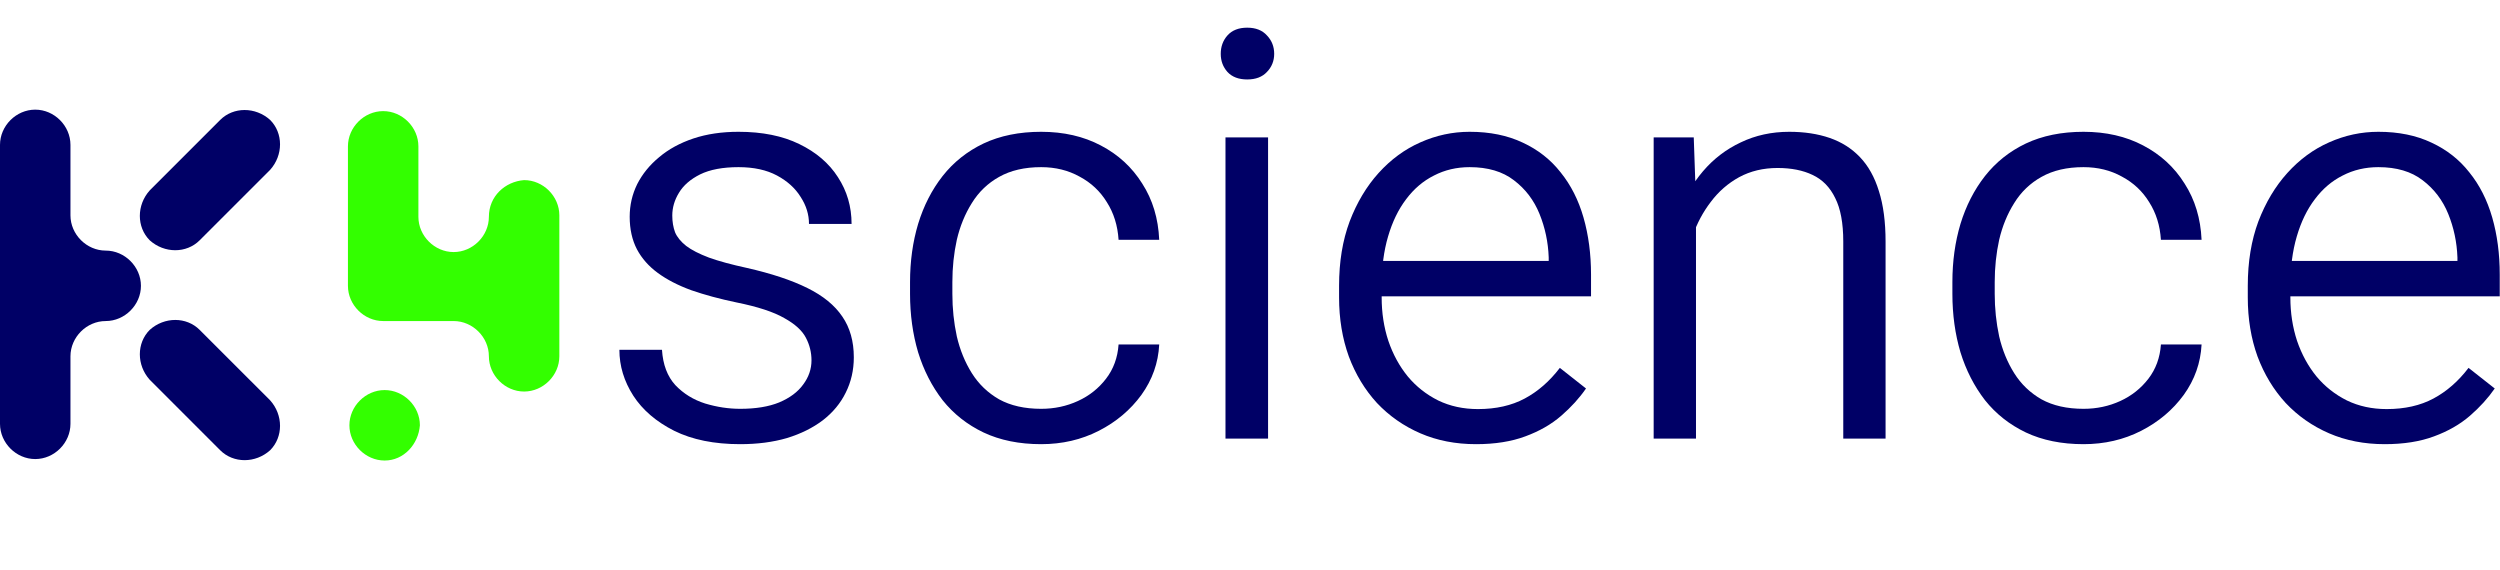 <svg width="114" height="26" viewBox="0 0 114 26" fill="none" xmlns="http://www.w3.org/2000/svg">
<g clip-path="url(#clip0_3905_92147)">
<path fill-rule="evenodd" clip-rule="evenodd" d="M20.686 11.494C21.556 11.494 22.293 10.757 22.293 9.887C22.293 8.95 23.029 8.28 23.899 8.213C24.77 8.213 25.506 8.95 25.506 9.82V11.427V14.64V16.247C25.506 17.117 24.77 17.854 23.899 17.854C23.029 17.854 22.293 17.117 22.293 16.247C22.293 15.377 21.556 14.64 20.686 14.64H19.079H17.473C16.602 14.64 15.866 13.904 15.866 13.034V11.427V8.28V6.674C15.866 5.803 16.602 5.067 17.473 5.067C18.343 5.067 19.079 5.803 19.079 6.674V8.28V9.887C19.079 10.757 19.816 11.494 20.686 11.494ZM15.933 19.393C15.933 20.264 16.67 21 17.54 21C18.41 21 19.08 20.264 19.147 19.393C19.147 18.523 18.41 17.787 17.54 17.787C16.67 17.787 15.933 18.523 15.933 19.393Z" fill="#33FF00"/>
<path fill-rule="evenodd" clip-rule="evenodd" d="M3.213 16.247C3.213 15.377 3.95 14.64 4.82 14.64C5.69 14.64 6.427 13.904 6.427 13.034C6.427 12.163 5.69 11.427 4.82 11.427C3.95 11.427 3.213 10.69 3.213 9.82V6.607C3.213 5.736 2.477 5 1.607 5C0.736 5 0 5.736 0 6.607V19.326C0 20.197 0.736 20.933 1.607 20.933C2.477 20.933 3.213 20.197 3.213 19.326V16.247ZM9.104 10.958C8.502 11.561 7.498 11.561 6.828 10.958C6.226 10.356 6.226 9.351 6.828 8.682L10.041 5.469C10.644 4.866 11.648 4.866 12.318 5.469C12.92 6.071 12.92 7.075 12.318 7.745L9.104 10.958ZM12.318 20.531C11.648 21.134 10.644 21.134 10.041 20.531L6.828 17.318C6.226 16.648 6.226 15.644 6.828 15.042C7.498 14.439 8.502 14.439 9.104 15.042L12.318 18.255C12.92 18.925 12.92 19.929 12.318 20.531Z" fill="#000066"/>
<path d="M37.004 16.433C37.004 16.069 36.919 15.726 36.75 15.404C36.581 15.074 36.251 14.774 35.76 14.503C35.277 14.224 34.554 13.987 33.589 13.792C32.819 13.631 32.129 13.445 31.52 13.233C30.919 13.013 30.411 12.751 29.996 12.446C29.581 12.142 29.264 11.782 29.044 11.367C28.824 10.944 28.714 10.449 28.714 9.882C28.714 9.357 28.828 8.862 29.057 8.396C29.294 7.931 29.628 7.521 30.06 7.165C30.491 6.801 31.012 6.518 31.621 6.314C32.23 6.111 32.916 6.01 33.678 6.01C34.761 6.01 35.684 6.196 36.445 6.568C37.215 6.941 37.804 7.444 38.21 8.079C38.625 8.714 38.832 9.425 38.832 10.212H36.89C36.89 9.78 36.763 9.37 36.509 8.98C36.263 8.583 35.904 8.257 35.43 8.003C34.956 7.749 34.372 7.622 33.678 7.622C32.958 7.622 32.374 7.732 31.926 7.952C31.486 8.172 31.164 8.451 30.961 8.79C30.758 9.12 30.656 9.467 30.656 9.831C30.656 10.11 30.699 10.364 30.783 10.593C30.876 10.813 31.046 11.02 31.291 11.215C31.537 11.401 31.884 11.579 32.332 11.748C32.781 11.909 33.356 12.065 34.059 12.218C35.176 12.472 36.094 12.776 36.813 13.132C37.533 13.487 38.066 13.923 38.413 14.44C38.76 14.947 38.934 15.565 38.934 16.293C38.934 16.877 38.811 17.414 38.565 17.905C38.328 18.388 37.981 18.807 37.524 19.162C37.067 19.509 36.522 19.78 35.887 19.975C35.252 20.161 34.541 20.254 33.754 20.254C32.569 20.254 31.566 20.051 30.745 19.645C29.924 19.23 29.302 18.697 28.879 18.045C28.456 17.385 28.244 16.686 28.244 15.95H30.186C30.229 16.627 30.432 17.165 30.796 17.562C31.168 17.952 31.621 18.231 32.154 18.4C32.688 18.561 33.221 18.642 33.754 18.642C34.465 18.642 35.057 18.544 35.531 18.35C36.014 18.146 36.378 17.876 36.623 17.537C36.877 17.199 37.004 16.83 37.004 16.433Z" fill="#000066"/>
<path d="M47.477 18.642C48.078 18.642 48.637 18.523 49.153 18.286C49.67 18.049 50.097 17.711 50.435 17.27C50.774 16.83 50.965 16.31 51.007 15.709H52.86C52.818 16.547 52.547 17.313 52.048 18.007C51.548 18.692 50.901 19.238 50.105 19.645C49.31 20.051 48.434 20.254 47.477 20.254C46.479 20.254 45.603 20.076 44.85 19.721C44.105 19.365 43.483 18.874 42.983 18.248C42.492 17.613 42.12 16.885 41.866 16.064C41.621 15.235 41.498 14.346 41.498 13.398V12.865C41.498 11.917 41.621 11.033 41.866 10.212C42.12 9.382 42.492 8.655 42.983 8.028C43.483 7.394 44.105 6.898 44.85 6.543C45.603 6.188 46.479 6.01 47.477 6.01C48.502 6.01 49.407 6.217 50.194 6.632C50.99 7.047 51.62 7.626 52.086 8.371C52.56 9.107 52.818 9.962 52.86 10.935H51.007C50.965 10.284 50.787 9.713 50.474 9.222C50.169 8.722 49.754 8.333 49.23 8.054C48.713 7.766 48.129 7.622 47.477 7.622C46.724 7.622 46.085 7.77 45.56 8.066C45.044 8.354 44.63 8.752 44.316 9.26C44.003 9.759 43.775 10.318 43.631 10.935C43.495 11.553 43.428 12.197 43.428 12.865V13.398C43.428 14.067 43.495 14.714 43.631 15.341C43.775 15.959 44.003 16.517 44.316 17.017C44.63 17.516 45.044 17.914 45.56 18.21C46.085 18.498 46.724 18.642 47.477 18.642Z" fill="#000066"/>
<path d="M57.824 6.264V20H55.882V6.264H57.824ZM55.666 2.455C55.666 2.125 55.768 1.846 55.971 1.617C56.182 1.38 56.483 1.262 56.872 1.262C57.261 1.262 57.562 1.38 57.773 1.617C57.993 1.846 58.103 2.125 58.103 2.455C58.103 2.777 57.993 3.052 57.773 3.28C57.562 3.509 57.261 3.623 56.872 3.623C56.483 3.623 56.182 3.509 55.971 3.28C55.768 3.052 55.666 2.777 55.666 2.455Z" fill="#000066"/>
<path d="M67.308 20.254C66.377 20.254 65.53 20.089 64.769 19.759C64.007 19.429 63.347 18.967 62.788 18.375C62.238 17.774 61.81 17.067 61.506 16.255C61.21 15.434 61.062 14.537 61.062 13.563V13.03C61.062 11.938 61.222 10.961 61.544 10.098C61.874 9.234 62.314 8.498 62.864 7.889C63.423 7.271 64.058 6.805 64.769 6.492C65.488 6.171 66.237 6.01 67.016 6.01C67.938 6.01 68.746 6.175 69.44 6.505C70.134 6.827 70.71 7.279 71.167 7.863C71.632 8.439 71.98 9.124 72.208 9.92C72.436 10.716 72.551 11.583 72.551 12.523V13.513H62.23V11.9H70.621V11.735C70.596 11.041 70.456 10.381 70.202 9.755C69.948 9.129 69.559 8.617 69.034 8.219C68.518 7.821 67.845 7.622 67.016 7.622C66.423 7.622 65.882 7.749 65.391 8.003C64.9 8.248 64.477 8.608 64.121 9.082C63.766 9.548 63.491 10.115 63.296 10.783C63.101 11.443 63.004 12.192 63.004 13.03V13.563C63.004 14.266 63.105 14.926 63.309 15.544C63.52 16.162 63.816 16.703 64.197 17.169C64.578 17.626 65.039 17.99 65.581 18.261C66.123 18.523 66.728 18.654 67.397 18.654C68.217 18.654 68.928 18.494 69.529 18.172C70.13 17.85 70.663 17.385 71.129 16.775L72.322 17.715C72.018 18.155 71.641 18.57 71.192 18.959C70.744 19.348 70.198 19.662 69.555 19.898C68.92 20.135 68.171 20.254 67.308 20.254Z" fill="#000066"/>
<path d="M77.337 9.196V20H75.407V6.264H77.235L77.337 9.196ZM76.893 12.446L76.067 12.23C76.093 11.359 76.241 10.546 76.512 9.793C76.791 9.04 77.172 8.38 77.654 7.812C78.137 7.245 78.712 6.805 79.381 6.492C80.049 6.171 80.786 6.01 81.59 6.01C82.275 6.01 82.889 6.103 83.431 6.289C83.972 6.475 84.434 6.767 84.814 7.165C85.195 7.563 85.483 8.079 85.678 8.714C85.881 9.349 85.982 10.119 85.982 11.024V20H84.053V11.012C84.053 10.174 83.93 9.514 83.685 9.031C83.448 8.54 83.105 8.189 82.656 7.978C82.216 7.766 81.683 7.66 81.057 7.66C80.405 7.66 79.821 7.8 79.305 8.079C78.797 8.358 78.365 8.735 78.01 9.209C77.654 9.674 77.379 10.191 77.185 10.758C76.99 11.316 76.893 11.879 76.893 12.446Z" fill="#000066"/>
<path d="M95.009 18.642C95.61 18.642 96.168 18.523 96.685 18.286C97.201 18.049 97.628 17.711 97.967 17.27C98.305 16.83 98.496 16.31 98.538 15.709H100.392C100.349 16.547 100.078 17.313 99.579 18.007C99.08 18.692 98.432 19.238 97.637 19.645C96.841 20.051 95.965 20.254 95.009 20.254C94.01 20.254 93.134 20.076 92.381 19.721C91.636 19.365 91.014 18.874 90.515 18.248C90.024 17.613 89.651 16.885 89.397 16.064C89.152 15.235 89.029 14.346 89.029 13.398V12.865C89.029 11.917 89.152 11.033 89.397 10.212C89.651 9.382 90.024 8.655 90.515 8.028C91.014 7.394 91.636 6.898 92.381 6.543C93.134 6.188 94.01 6.01 95.009 6.01C96.033 6.01 96.939 6.217 97.726 6.632C98.521 7.047 99.152 7.626 99.617 8.371C100.091 9.107 100.349 9.962 100.392 10.935H98.538C98.496 10.284 98.318 9.713 98.005 9.222C97.7 8.722 97.285 8.333 96.761 8.054C96.245 7.766 95.66 7.622 95.009 7.622C94.255 7.622 93.617 7.77 93.092 8.066C92.576 8.354 92.161 8.752 91.848 9.26C91.534 9.759 91.306 10.318 91.162 10.935C91.027 11.553 90.959 12.197 90.959 12.865V13.398C90.959 14.067 91.027 14.714 91.162 15.341C91.306 15.959 91.534 16.517 91.848 17.017C92.161 17.516 92.576 17.914 93.092 18.21C93.617 18.498 94.255 18.642 95.009 18.642Z" fill="#000066"/>
<path d="M108.745 20.254C107.814 20.254 106.968 20.089 106.206 19.759C105.444 19.429 104.784 18.967 104.226 18.375C103.675 17.774 103.248 17.067 102.943 16.255C102.647 15.434 102.499 14.537 102.499 13.563V13.03C102.499 11.938 102.66 10.961 102.981 10.098C103.312 9.234 103.752 8.498 104.302 7.889C104.86 7.271 105.495 6.805 106.206 6.492C106.925 6.171 107.674 6.01 108.453 6.01C109.376 6.01 110.184 6.175 110.878 6.505C111.572 6.827 112.147 7.279 112.604 7.863C113.07 8.439 113.417 9.124 113.646 9.92C113.874 10.716 113.988 11.583 113.988 12.523V13.513H103.667V11.9H112.059V11.735C112.033 11.041 111.894 10.381 111.64 9.755C111.386 9.129 110.996 8.617 110.472 8.219C109.955 7.821 109.283 7.622 108.453 7.622C107.861 7.622 107.319 7.749 106.828 8.003C106.337 8.248 105.914 8.608 105.559 9.082C105.203 9.548 104.928 10.115 104.733 10.783C104.539 11.443 104.441 12.192 104.441 13.03V13.563C104.441 14.266 104.543 14.926 104.746 15.544C104.958 16.162 105.254 16.703 105.635 17.169C106.016 17.626 106.477 17.99 107.019 18.261C107.56 18.523 108.165 18.654 108.834 18.654C109.655 18.654 110.366 18.494 110.967 18.172C111.568 17.85 112.101 17.385 112.566 16.775L113.76 17.715C113.455 18.155 113.078 18.57 112.63 18.959C112.181 19.348 111.635 19.662 110.992 19.898C110.357 20.135 109.608 20.254 108.745 20.254Z" fill="#000066"/>
</g>
<defs>
<clipPath id="clip0_3905_92147">
<rect width="114" height="26" fill="white"/>
</clipPath>
</defs>
</svg>
